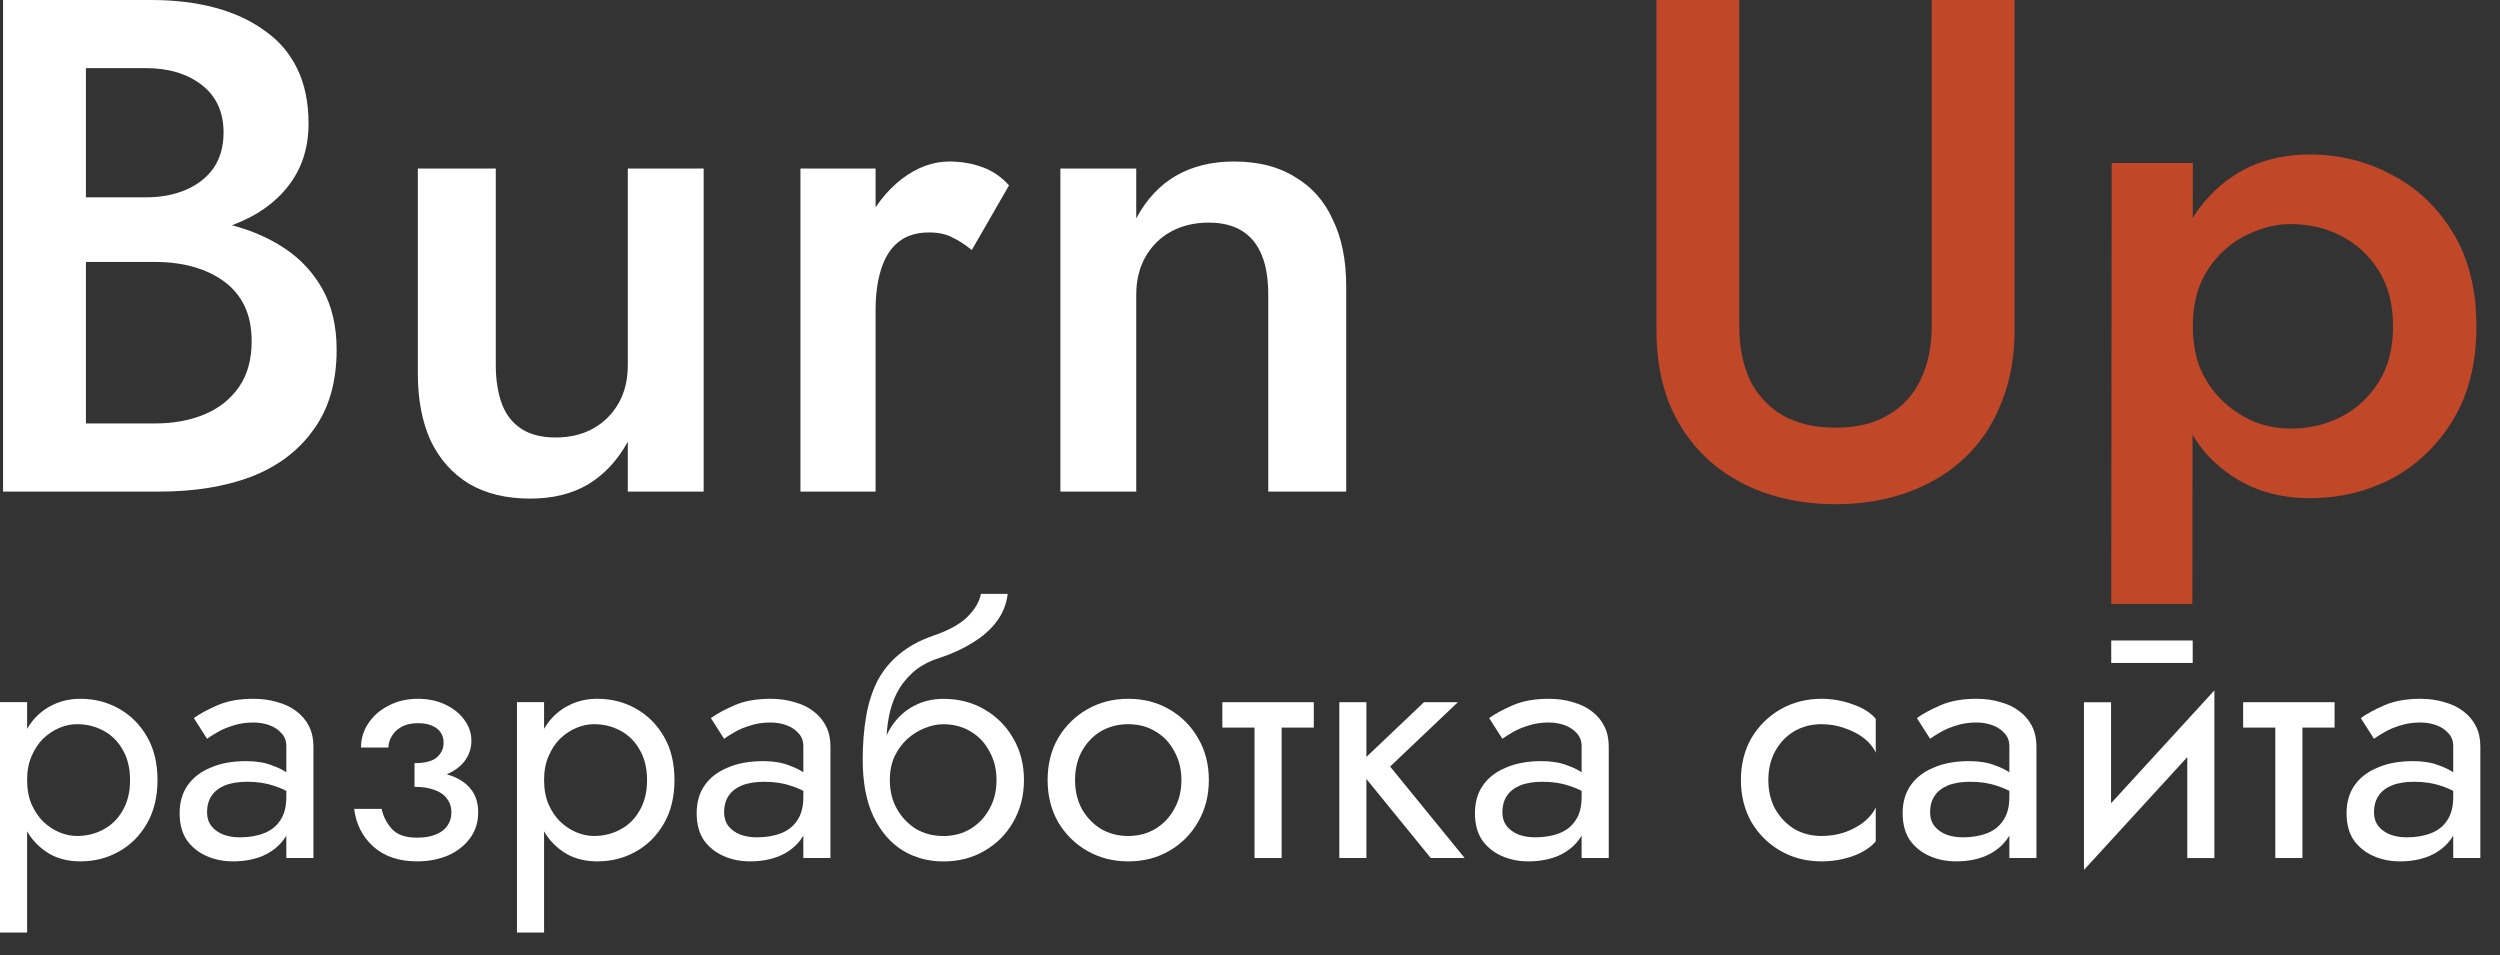<?xml version="1.0" encoding="UTF-8"?> <svg xmlns="http://www.w3.org/2000/svg" width="89" height="34" viewBox="0 0 89 34" fill="none"><rect x="0" y="0" width="89" height="34" fill="#333333" stroke="none"/><path d="M84.514 28.916C84.514 29.109 84.566 29.274 84.671 29.411C84.775 29.54 84.916 29.64 85.093 29.712C85.269 29.777 85.466 29.809 85.683 29.809C86.005 29.809 86.29 29.761 86.54 29.664C86.789 29.568 86.982 29.415 87.118 29.206C87.263 28.997 87.335 28.72 87.335 28.374L87.528 28.977C87.528 29.331 87.432 29.636 87.239 29.893C87.054 30.142 86.805 30.335 86.491 30.472C86.178 30.601 85.828 30.665 85.442 30.665C85.097 30.665 84.779 30.601 84.49 30.472C84.2 30.343 83.967 30.154 83.79 29.905C83.621 29.648 83.537 29.331 83.537 28.953C83.537 28.559 83.634 28.225 83.826 27.952C84.019 27.678 84.293 27.47 84.647 27.325C85 27.172 85.418 27.096 85.9 27.096C86.254 27.096 86.556 27.144 86.805 27.24C87.062 27.329 87.267 27.433 87.42 27.554C87.573 27.666 87.677 27.759 87.733 27.831V28.398C87.46 28.205 87.183 28.064 86.901 27.976C86.62 27.88 86.302 27.831 85.949 27.831C85.627 27.831 85.358 27.875 85.141 27.964C84.932 28.052 84.775 28.177 84.671 28.338C84.566 28.498 84.514 28.691 84.514 28.916ZM84.514 26.3L84.044 25.564C84.253 25.412 84.534 25.259 84.888 25.106C85.241 24.953 85.667 24.877 86.166 24.877C86.479 24.877 86.765 24.917 87.022 24.997C87.287 25.07 87.512 25.178 87.697 25.323C87.89 25.468 88.039 25.645 88.143 25.854C88.248 26.063 88.3 26.3 88.3 26.565V30.544H87.335V26.565C87.335 26.38 87.279 26.227 87.167 26.107C87.054 25.978 86.909 25.882 86.733 25.817C86.556 25.753 86.367 25.721 86.166 25.721C85.9 25.721 85.659 25.757 85.442 25.83C85.225 25.894 85.036 25.974 84.876 26.071C84.723 26.159 84.602 26.235 84.514 26.3Z" fill="white"></path><path d="M79.856 24.998H83.111V25.902H79.856V24.998ZM81.001 25.239H81.966V30.545H81.001V25.239Z" fill="white"></path><path d="M78.772 25.965L74.189 30.969L74.25 29.582L78.832 24.578L78.772 25.965ZM75.154 25V29.643L74.189 30.969V25H75.154ZM78.832 24.578V30.547H77.867V25.904L78.832 24.578Z" fill="white"></path><path d="M68.711 28.916C68.711 29.109 68.763 29.274 68.868 29.411C68.972 29.54 69.113 29.64 69.29 29.712C69.467 29.777 69.664 29.809 69.881 29.809C70.202 29.809 70.488 29.761 70.737 29.664C70.986 29.568 71.179 29.415 71.316 29.206C71.46 28.997 71.533 28.72 71.533 28.374L71.726 28.977C71.726 29.331 71.629 29.636 71.436 29.893C71.251 30.142 71.002 30.335 70.689 30.472C70.375 30.601 70.025 30.665 69.64 30.665C69.294 30.665 68.976 30.601 68.687 30.472C68.398 30.343 68.165 30.154 67.988 29.905C67.819 29.648 67.734 29.331 67.734 28.953C67.734 28.559 67.831 28.225 68.024 27.952C68.217 27.678 68.49 27.47 68.844 27.325C69.197 27.172 69.615 27.096 70.098 27.096C70.451 27.096 70.753 27.144 71.002 27.24C71.259 27.329 71.464 27.433 71.617 27.554C71.77 27.666 71.874 27.759 71.931 27.831V28.398C71.657 28.205 71.38 28.064 71.099 27.976C70.817 27.88 70.5 27.831 70.146 27.831C69.825 27.831 69.555 27.875 69.338 27.964C69.129 28.052 68.972 28.177 68.868 28.338C68.763 28.498 68.711 28.691 68.711 28.916ZM68.711 26.3L68.241 25.564C68.45 25.412 68.731 25.259 69.085 25.106C69.439 24.953 69.865 24.877 70.363 24.877C70.677 24.877 70.962 24.917 71.219 24.997C71.484 25.07 71.71 25.178 71.894 25.323C72.087 25.468 72.236 25.645 72.341 25.854C72.445 26.063 72.497 26.3 72.497 26.565V30.544H71.533V26.565C71.533 26.38 71.477 26.227 71.364 26.107C71.251 25.978 71.107 25.882 70.93 25.817C70.753 25.753 70.564 25.721 70.363 25.721C70.098 25.721 69.857 25.757 69.64 25.83C69.422 25.894 69.234 25.974 69.073 26.071C68.92 26.159 68.799 26.235 68.711 26.3Z" fill="white"></path><path d="M62.953 27.771C62.953 28.157 63.034 28.498 63.194 28.796C63.363 29.093 63.588 29.331 63.87 29.507C64.159 29.676 64.485 29.761 64.846 29.761C65.144 29.761 65.421 29.716 65.678 29.628C65.944 29.531 66.173 29.407 66.366 29.254C66.559 29.093 66.695 28.924 66.776 28.748V29.953C66.583 30.179 66.305 30.355 65.944 30.484C65.59 30.605 65.224 30.665 64.846 30.665C64.308 30.665 63.822 30.54 63.387 30.291C62.953 30.042 62.608 29.7 62.35 29.266C62.101 28.824 61.977 28.326 61.977 27.771C61.977 27.208 62.101 26.71 62.35 26.276C62.608 25.842 62.953 25.5 63.387 25.251C63.822 25.002 64.308 24.877 64.846 24.877C65.224 24.877 65.59 24.941 65.944 25.07C66.305 25.191 66.583 25.363 66.776 25.588V26.794C66.695 26.609 66.559 26.441 66.366 26.288C66.173 26.135 65.944 26.014 65.678 25.926C65.421 25.83 65.144 25.781 64.846 25.781C64.485 25.781 64.159 25.866 63.87 26.035C63.588 26.203 63.363 26.441 63.194 26.746C63.034 27.043 62.953 27.385 62.953 27.771Z" fill="white"></path><path d="M53.484 28.916C53.484 29.109 53.537 29.274 53.641 29.411C53.746 29.54 53.886 29.64 54.063 29.712C54.24 29.777 54.437 29.809 54.654 29.809C54.976 29.809 55.261 29.761 55.51 29.664C55.76 29.568 55.953 29.415 56.089 29.206C56.234 28.997 56.306 28.72 56.306 28.374L56.499 28.977C56.499 29.331 56.403 29.636 56.21 29.893C56.025 30.142 55.776 30.335 55.462 30.472C55.149 30.601 54.799 30.665 54.413 30.665C54.067 30.665 53.75 30.601 53.46 30.472C53.171 30.343 52.938 30.154 52.761 29.905C52.592 29.648 52.508 29.331 52.508 28.953C52.508 28.559 52.604 28.225 52.797 27.952C52.99 27.678 53.264 27.47 53.617 27.325C53.971 27.172 54.389 27.096 54.871 27.096C55.225 27.096 55.526 27.144 55.776 27.24C56.033 27.329 56.238 27.433 56.391 27.554C56.543 27.666 56.648 27.759 56.704 27.831V28.398C56.431 28.205 56.153 28.064 55.872 27.976C55.591 27.88 55.273 27.831 54.919 27.831C54.598 27.831 54.329 27.875 54.112 27.964C53.903 28.052 53.746 28.177 53.641 28.338C53.537 28.498 53.484 28.691 53.484 28.916ZM53.484 26.3L53.014 25.564C53.223 25.412 53.505 25.259 53.858 25.106C54.212 24.953 54.638 24.877 55.136 24.877C55.45 24.877 55.735 24.917 55.993 24.997C56.258 25.07 56.483 25.178 56.668 25.323C56.861 25.468 57.01 25.645 57.114 25.854C57.219 26.063 57.271 26.3 57.271 26.565V30.544H56.306V26.565C56.306 26.38 56.25 26.227 56.137 26.107C56.025 25.978 55.88 25.882 55.703 25.817C55.526 25.753 55.337 25.721 55.136 25.721C54.871 25.721 54.63 25.757 54.413 25.83C54.196 25.894 54.007 25.974 53.846 26.071C53.694 26.159 53.573 26.235 53.484 26.3Z" fill="white"></path><path d="M47.68 24.998H48.644V30.545H47.68V24.998ZM50.694 24.998H51.9L49.488 27.289L52.141 30.545H50.935L48.283 27.289L50.694 24.998Z" fill="white"></path><path d="M43.516 24.998H46.771V25.902H43.516V24.998ZM44.661 25.239H45.626V30.545H44.661V25.239Z" fill="white"></path><path d="M37.295 27.771C37.295 27.208 37.419 26.71 37.669 26.276C37.926 25.842 38.272 25.5 38.706 25.251C39.14 25.002 39.626 24.877 40.165 24.877C40.711 24.877 41.198 25.002 41.624 25.251C42.058 25.5 42.4 25.842 42.649 26.276C42.906 26.71 43.035 27.208 43.035 27.771C43.035 28.326 42.906 28.824 42.649 29.266C42.4 29.7 42.058 30.042 41.624 30.291C41.198 30.54 40.711 30.665 40.165 30.665C39.626 30.665 39.14 30.54 38.706 30.291C38.272 30.042 37.926 29.7 37.669 29.266C37.419 28.824 37.295 28.326 37.295 27.771ZM38.272 27.771C38.272 28.157 38.352 28.498 38.513 28.796C38.682 29.093 38.907 29.331 39.188 29.507C39.477 29.676 39.803 29.761 40.165 29.761C40.526 29.761 40.848 29.676 41.13 29.507C41.419 29.331 41.644 29.093 41.805 28.796C41.974 28.498 42.058 28.157 42.058 27.771C42.058 27.385 41.974 27.043 41.805 26.746C41.644 26.441 41.419 26.203 41.13 26.035C40.848 25.866 40.526 25.781 40.165 25.781C39.803 25.781 39.477 25.866 39.188 26.035C38.907 26.203 38.682 26.441 38.513 26.746C38.352 27.043 38.272 27.385 38.272 27.771Z" fill="white"></path><path d="M33.583 25.783V24.879C34.129 24.879 34.616 25.003 35.042 25.253C35.476 25.502 35.818 25.843 36.067 26.277C36.324 26.712 36.453 27.21 36.453 27.773C36.453 28.327 36.324 28.826 36.067 29.268C35.818 29.702 35.476 30.044 35.042 30.293C34.616 30.542 34.129 30.667 33.583 30.667C33.044 30.667 32.558 30.534 32.124 30.269C31.69 29.995 31.344 29.589 31.087 29.051C30.837 28.512 30.713 27.845 30.713 27.049L31.678 27.773C31.678 28.159 31.762 28.5 31.931 28.798C32.1 29.095 32.325 29.332 32.606 29.509C32.895 29.678 33.221 29.762 33.583 29.762C33.944 29.762 34.266 29.678 34.547 29.509C34.837 29.332 35.062 29.095 35.223 28.798C35.392 28.5 35.476 28.159 35.476 27.773C35.476 27.387 35.392 27.045 35.223 26.748C35.062 26.442 34.837 26.205 34.547 26.036C34.266 25.867 33.944 25.783 33.583 25.783ZM31.244 27.773C31.244 27.323 31.3 26.921 31.412 26.567C31.525 26.205 31.686 25.9 31.895 25.65C32.104 25.401 32.349 25.212 32.63 25.084C32.92 24.947 33.237 24.879 33.583 24.879V25.783C33.374 25.783 33.157 25.827 32.932 25.916C32.706 26.004 32.498 26.133 32.305 26.302C32.12 26.47 31.967 26.679 31.846 26.929C31.734 27.17 31.678 27.451 31.678 27.773H31.244ZM30.713 27.049C30.713 26.486 30.753 25.972 30.834 25.506C30.914 25.04 31.047 24.621 31.231 24.252C31.424 23.882 31.682 23.564 32.003 23.299C32.325 23.026 32.727 22.805 33.209 22.636C33.756 22.451 34.162 22.23 34.427 21.973C34.7 21.707 34.865 21.43 34.921 21.141H35.874C35.834 21.494 35.705 21.82 35.488 22.117C35.271 22.407 34.986 22.66 34.632 22.877C34.286 23.094 33.892 23.275 33.45 23.42C33.072 23.54 32.759 23.709 32.51 23.926C32.268 24.143 32.075 24.388 31.931 24.662C31.794 24.935 31.698 25.224 31.641 25.53C31.585 25.835 31.557 26.141 31.557 26.446V27.688L30.713 27.049Z" fill="white"></path><path d="M25.777 28.916C25.777 29.109 25.83 29.274 25.934 29.411C26.039 29.54 26.179 29.64 26.356 29.712C26.533 29.777 26.73 29.809 26.947 29.809C27.269 29.809 27.554 29.761 27.803 29.664C28.052 29.568 28.245 29.415 28.382 29.206C28.527 28.997 28.599 28.72 28.599 28.374L28.792 28.977C28.792 29.331 28.696 29.636 28.503 29.893C28.318 30.142 28.069 30.335 27.755 30.472C27.442 30.601 27.092 30.665 26.706 30.665C26.36 30.665 26.043 30.601 25.753 30.472C25.464 30.343 25.231 30.154 25.054 29.905C24.885 29.648 24.801 29.331 24.801 28.953C24.801 28.559 24.897 28.225 25.09 27.952C25.283 27.678 25.556 27.47 25.91 27.325C26.264 27.172 26.682 27.096 27.164 27.096C27.518 27.096 27.819 27.144 28.069 27.24C28.326 27.329 28.531 27.433 28.683 27.554C28.836 27.666 28.941 27.759 28.997 27.831V28.398C28.724 28.205 28.446 28.064 28.165 27.976C27.884 27.88 27.566 27.831 27.212 27.831C26.891 27.831 26.622 27.875 26.404 27.964C26.195 28.052 26.039 28.177 25.934 28.338C25.83 28.498 25.777 28.691 25.777 28.916ZM25.777 26.3L25.307 25.564C25.516 25.412 25.798 25.259 26.151 25.106C26.505 24.953 26.931 24.877 27.43 24.877C27.743 24.877 28.028 24.917 28.286 24.997C28.551 25.07 28.776 25.178 28.961 25.323C29.154 25.468 29.302 25.645 29.407 25.854C29.512 26.063 29.564 26.3 29.564 26.565V30.544H28.599V26.565C28.599 26.38 28.543 26.227 28.43 26.107C28.318 25.978 28.173 25.882 27.996 25.817C27.819 25.753 27.631 25.721 27.43 25.721C27.164 25.721 26.923 25.757 26.706 25.83C26.489 25.894 26.3 25.974 26.139 26.071C25.986 26.159 25.866 26.235 25.777 26.3Z" fill="white"></path><path d="M19.369 33.197H18.404V24.997H19.369V33.197ZM24.011 27.771C24.011 28.366 23.887 28.88 23.638 29.314C23.388 29.748 23.055 30.082 22.637 30.315C22.227 30.548 21.769 30.665 21.262 30.665C20.916 30.665 20.599 30.601 20.309 30.472C20.028 30.335 19.783 30.142 19.574 29.893C19.373 29.644 19.216 29.343 19.104 28.989C18.991 28.627 18.935 28.221 18.935 27.771C18.935 27.321 18.991 26.919 19.104 26.565C19.216 26.203 19.373 25.898 19.574 25.649C19.783 25.399 20.028 25.211 20.309 25.082C20.599 24.945 20.916 24.877 21.262 24.877C21.769 24.877 22.227 24.994 22.637 25.227C23.055 25.46 23.388 25.793 23.638 26.227C23.887 26.654 24.011 27.168 24.011 27.771ZM23.035 27.771C23.035 27.345 22.946 26.983 22.769 26.686C22.601 26.388 22.372 26.163 22.082 26.01C21.801 25.858 21.487 25.781 21.142 25.781C20.933 25.781 20.724 25.826 20.515 25.914C20.305 26.002 20.113 26.131 19.936 26.3C19.767 26.469 19.63 26.678 19.526 26.927C19.421 27.168 19.369 27.449 19.369 27.771C19.369 28.093 19.421 28.378 19.526 28.627C19.63 28.868 19.767 29.073 19.936 29.242C20.113 29.411 20.305 29.54 20.515 29.628C20.724 29.716 20.933 29.761 21.142 29.761C21.487 29.761 21.801 29.684 22.082 29.531C22.372 29.379 22.601 29.154 22.769 28.856C22.946 28.559 23.035 28.197 23.035 27.771Z" fill="white"></path><path d="M14.756 27.771V27.168C15.126 27.168 15.391 27.1 15.552 26.963C15.712 26.818 15.793 26.645 15.793 26.445C15.793 26.3 15.757 26.175 15.684 26.071C15.612 25.966 15.507 25.886 15.371 25.83C15.234 25.773 15.069 25.745 14.876 25.745C14.635 25.745 14.434 25.793 14.273 25.89C14.121 25.978 14.008 26.091 13.936 26.227C13.863 26.356 13.827 26.485 13.827 26.613H12.851C12.851 26.3 12.939 26.01 13.116 25.745C13.293 25.48 13.534 25.271 13.839 25.118C14.145 24.957 14.491 24.877 14.876 24.877C15.238 24.877 15.564 24.945 15.853 25.082C16.142 25.219 16.367 25.399 16.528 25.625C16.697 25.85 16.782 26.099 16.782 26.372C16.782 26.637 16.701 26.879 16.54 27.096C16.38 27.305 16.146 27.47 15.841 27.59C15.544 27.711 15.182 27.771 14.756 27.771ZM14.852 30.665C14.201 30.665 13.678 30.488 13.285 30.134C12.899 29.781 12.674 29.334 12.609 28.796H13.586C13.642 29.061 13.763 29.298 13.948 29.507C14.133 29.716 14.434 29.821 14.852 29.821C15.11 29.821 15.326 29.785 15.503 29.712C15.688 29.64 15.829 29.535 15.925 29.399C16.022 29.262 16.07 29.105 16.07 28.928C16.07 28.736 16.018 28.571 15.913 28.434C15.817 28.297 15.668 28.193 15.467 28.121C15.274 28.048 15.037 28.012 14.756 28.012V27.409C15.214 27.409 15.612 27.465 15.95 27.578C16.295 27.683 16.561 27.847 16.745 28.072C16.93 28.289 17.023 28.571 17.023 28.916C17.023 29.278 16.922 29.592 16.721 29.857C16.528 30.114 16.267 30.315 15.938 30.46C15.608 30.597 15.246 30.665 14.852 30.665Z" fill="white"></path><path d="M7.371 28.916C7.371 29.109 7.423 29.274 7.528 29.411C7.633 29.54 7.773 29.64 7.95 29.712C8.127 29.777 8.324 29.809 8.541 29.809C8.862 29.809 9.148 29.761 9.397 29.664C9.646 29.568 9.839 29.415 9.976 29.206C10.12 28.997 10.193 28.72 10.193 28.374L10.386 28.977C10.386 29.331 10.289 29.636 10.096 29.893C9.912 30.142 9.662 30.335 9.349 30.472C9.035 30.601 8.686 30.665 8.3 30.665C7.954 30.665 7.637 30.601 7.347 30.472C7.058 30.343 6.825 30.154 6.648 29.905C6.479 29.648 6.395 29.331 6.395 28.953C6.395 28.559 6.491 28.225 6.684 27.952C6.877 27.678 7.15 27.47 7.504 27.325C7.858 27.172 8.276 27.096 8.758 27.096C9.112 27.096 9.413 27.144 9.662 27.24C9.92 27.329 10.125 27.433 10.277 27.554C10.43 27.666 10.534 27.759 10.591 27.831V28.398C10.318 28.205 10.04 28.064 9.759 27.976C9.477 27.88 9.16 27.831 8.806 27.831C8.485 27.831 8.215 27.875 7.998 27.964C7.789 28.052 7.633 28.177 7.528 28.338C7.423 28.498 7.371 28.691 7.371 28.916ZM7.371 26.3L6.901 25.564C7.11 25.412 7.391 25.259 7.745 25.106C8.099 24.953 8.525 24.877 9.023 24.877C9.337 24.877 9.622 24.917 9.879 24.997C10.145 25.07 10.37 25.178 10.555 25.323C10.748 25.468 10.896 25.645 11.001 25.854C11.105 26.063 11.158 26.3 11.158 26.565V30.544H10.193V26.565C10.193 26.38 10.137 26.227 10.024 26.107C9.912 25.978 9.767 25.882 9.59 25.817C9.413 25.753 9.224 25.721 9.023 25.721C8.758 25.721 8.517 25.757 8.3 25.83C8.083 25.894 7.894 25.974 7.733 26.071C7.58 26.159 7.46 26.235 7.371 26.3Z" fill="white"></path><path d="M0.965 33.197H0V24.997H0.965V33.197ZM5.607 27.771C5.607 28.366 5.482 28.88 5.233 29.314C4.984 29.748 4.65 30.082 4.232 30.315C3.822 30.548 3.364 30.665 2.858 30.665C2.512 30.665 2.195 30.601 1.905 30.472C1.624 30.335 1.379 30.142 1.17 29.893C0.969 29.644 0.812 29.343 0.699 28.989C0.587 28.627 0.531 28.221 0.531 27.771C0.531 27.321 0.587 26.919 0.699 26.565C0.812 26.203 0.969 25.898 1.17 25.649C1.379 25.399 1.624 25.211 1.905 25.082C2.195 24.945 2.512 24.877 2.858 24.877C3.364 24.877 3.822 24.994 4.232 25.227C4.65 25.46 4.984 25.793 5.233 26.227C5.482 26.654 5.607 27.168 5.607 27.771ZM4.63 27.771C4.63 27.345 4.542 26.983 4.365 26.686C4.196 26.388 3.967 26.163 3.678 26.01C3.396 25.858 3.083 25.781 2.737 25.781C2.528 25.781 2.319 25.826 2.11 25.914C1.901 26.002 1.708 26.131 1.531 26.3C1.363 26.469 1.226 26.678 1.121 26.927C1.017 27.168 0.965 27.449 0.965 27.771C0.965 28.093 1.017 28.378 1.121 28.627C1.226 28.868 1.363 29.073 1.531 29.242C1.708 29.411 1.901 29.54 2.11 29.628C2.319 29.716 2.528 29.761 2.737 29.761C3.083 29.761 3.396 29.684 3.678 29.531C3.967 29.379 4.196 29.154 4.365 28.856C4.542 28.559 4.63 28.197 4.63 27.771Z" fill="white"></path><path d="M78.048 21.5H75.16L75.177 5.803H78.065L78.048 21.5ZM88.16 11.618C88.16 12.915 87.886 14.019 87.339 14.929C86.791 15.839 86.067 16.539 85.166 17.028C84.265 17.5 83.285 17.735 82.225 17.735C81.448 17.735 80.741 17.592 80.105 17.306C79.487 17.019 78.948 16.615 78.489 16.092C78.047 15.553 77.703 14.912 77.455 14.171C77.226 13.413 77.111 12.562 77.111 11.618C77.111 10.674 77.226 9.831 77.455 9.09C77.703 8.331 78.047 7.691 78.489 7.168C78.948 6.629 79.487 6.216 80.105 5.93C80.741 5.643 81.448 5.5 82.225 5.5C83.285 5.5 84.265 5.744 85.166 6.233C86.067 6.705 86.791 7.396 87.339 8.306C87.886 9.216 88.16 10.32 88.16 11.618ZM85.192 11.618C85.192 10.842 85.025 10.185 84.689 9.646C84.353 9.107 83.912 8.694 83.364 8.407C82.817 8.121 82.207 7.977 81.536 7.977C81.13 7.977 80.715 8.062 80.291 8.23C79.884 8.382 79.513 8.609 79.178 8.913C78.842 9.216 78.568 9.595 78.356 10.05C78.162 10.505 78.065 11.028 78.065 11.618C78.065 12.208 78.162 12.73 78.356 13.185C78.568 13.64 78.842 14.019 79.178 14.323C79.513 14.626 79.884 14.862 80.291 15.03C80.715 15.182 81.13 15.258 81.536 15.258C82.207 15.258 82.817 15.115 83.364 14.828C83.912 14.542 84.353 14.129 84.689 13.589C85.025 13.05 85.192 12.393 85.192 11.618Z" fill="#C14729"></path><path d="M58.969 0H61.919V11.625C61.919 12.342 62.044 12.975 62.294 13.525C62.56 14.058 62.944 14.475 63.444 14.775C63.96 15.075 64.594 15.225 65.344 15.225C66.094 15.225 66.719 15.075 67.219 14.775C67.735 14.475 68.119 14.058 68.369 13.525C68.635 12.975 68.769 12.342 68.769 11.625V0H71.719V11.75C71.719 12.717 71.56 13.583 71.244 14.35C70.944 15.117 70.51 15.767 69.944 16.3C69.377 16.833 68.702 17.242 67.919 17.525C67.135 17.808 66.277 17.95 65.344 17.95C64.41 17.95 63.552 17.808 62.769 17.525C61.985 17.242 61.31 16.833 60.744 16.3C60.177 15.767 59.735 15.117 59.419 14.35C59.119 13.583 58.969 12.717 58.969 11.75V0Z" fill="#C14729"></path><path d="M45.15 10.5C45.15 9.933 45.075 9.467 44.925 9.1C44.775 8.717 44.542 8.425 44.225 8.225C43.908 8.025 43.508 7.925 43.025 7.925C42.525 7.925 42.075 8.033 41.675 8.25C41.292 8.467 40.992 8.767 40.775 9.15C40.558 9.533 40.45 9.983 40.45 10.5V17.5H37.75V6H40.45V7.775C40.817 7.092 41.292 6.583 41.875 6.25C42.458 5.917 43.142 5.75 43.925 5.75C44.792 5.75 45.517 5.933 46.1 6.3C46.7 6.65 47.15 7.158 47.45 7.825C47.767 8.475 47.925 9.267 47.925 10.2V17.5H45.15V10.5Z" fill="white"></path><path d="M31.171 6V17.5H28.496V6H31.171ZM34.596 8.9C34.346 8.7 34.113 8.55 33.896 8.45C33.679 8.333 33.404 8.275 33.071 8.275C32.621 8.275 32.254 8.392 31.971 8.625C31.704 8.842 31.504 9.158 31.371 9.575C31.238 9.992 31.171 10.475 31.171 11.025L30.271 10.5C30.271 9.583 30.438 8.775 30.771 8.075C31.121 7.358 31.563 6.792 32.096 6.375C32.646 5.958 33.213 5.75 33.796 5.75C34.213 5.75 34.604 5.817 34.971 5.95C35.338 6.083 35.654 6.3 35.921 6.6L34.596 8.9Z" fill="white"></path><path d="M17.65 13C17.65 13.533 17.725 14 17.875 14.4C18.025 14.783 18.258 15.075 18.575 15.275C18.892 15.475 19.292 15.575 19.775 15.575C20.292 15.575 20.742 15.467 21.125 15.25C21.508 15.033 21.808 14.733 22.025 14.35C22.242 13.967 22.35 13.517 22.35 13V6H25.05V17.5H22.35V15.725C21.983 16.392 21.508 16.9 20.925 17.25C20.358 17.583 19.675 17.75 18.875 17.75C18.025 17.75 17.3 17.575 16.7 17.225C16.1 16.858 15.642 16.342 15.325 15.675C15.025 15.008 14.875 14.217 14.875 13.3V6H17.65V13Z" fill="white"></path><path d="M2.359 8.475V7.025H5.184C5.734 7.025 6.218 6.933 6.634 6.75C7.051 6.567 7.376 6.308 7.609 5.975C7.843 5.625 7.959 5.208 7.959 4.725C7.959 3.992 7.701 3.425 7.184 3.025C6.668 2.625 6.001 2.425 5.184 2.425H3.059V15.075H5.509C6.176 15.075 6.768 14.967 7.284 14.75C7.801 14.533 8.209 14.208 8.509 13.775C8.809 13.342 8.959 12.8 8.959 12.15C8.959 11.667 8.876 11.25 8.709 10.9C8.543 10.55 8.301 10.258 7.984 10.025C7.668 9.792 7.301 9.617 6.884 9.5C6.468 9.383 6.009 9.325 5.509 9.325H2.359V7.7H5.684C6.534 7.7 7.334 7.792 8.084 7.975C8.851 8.158 9.526 8.442 10.109 8.825C10.693 9.208 11.151 9.7 11.484 10.3C11.818 10.9 11.984 11.617 11.984 12.45C11.984 13.6 11.709 14.55 11.159 15.3C10.626 16.05 9.884 16.608 8.934 16.975C8.001 17.325 6.918 17.5 5.684 17.5H0.109V0H5.384C6.218 0 6.976 0.092 7.659 0.275C8.343 0.458 8.934 0.733 9.434 1.1C9.934 1.45 10.318 1.9 10.584 2.45C10.851 3 10.984 3.65 10.984 4.4C10.984 5.267 10.743 6.008 10.259 6.625C9.793 7.225 9.143 7.683 8.309 8C7.476 8.317 6.501 8.475 5.384 8.475H2.359Z" fill="white"></path><rect x="75.16" y="22.801" width="2.9" height="0.8" fill="white"></rect></svg> 